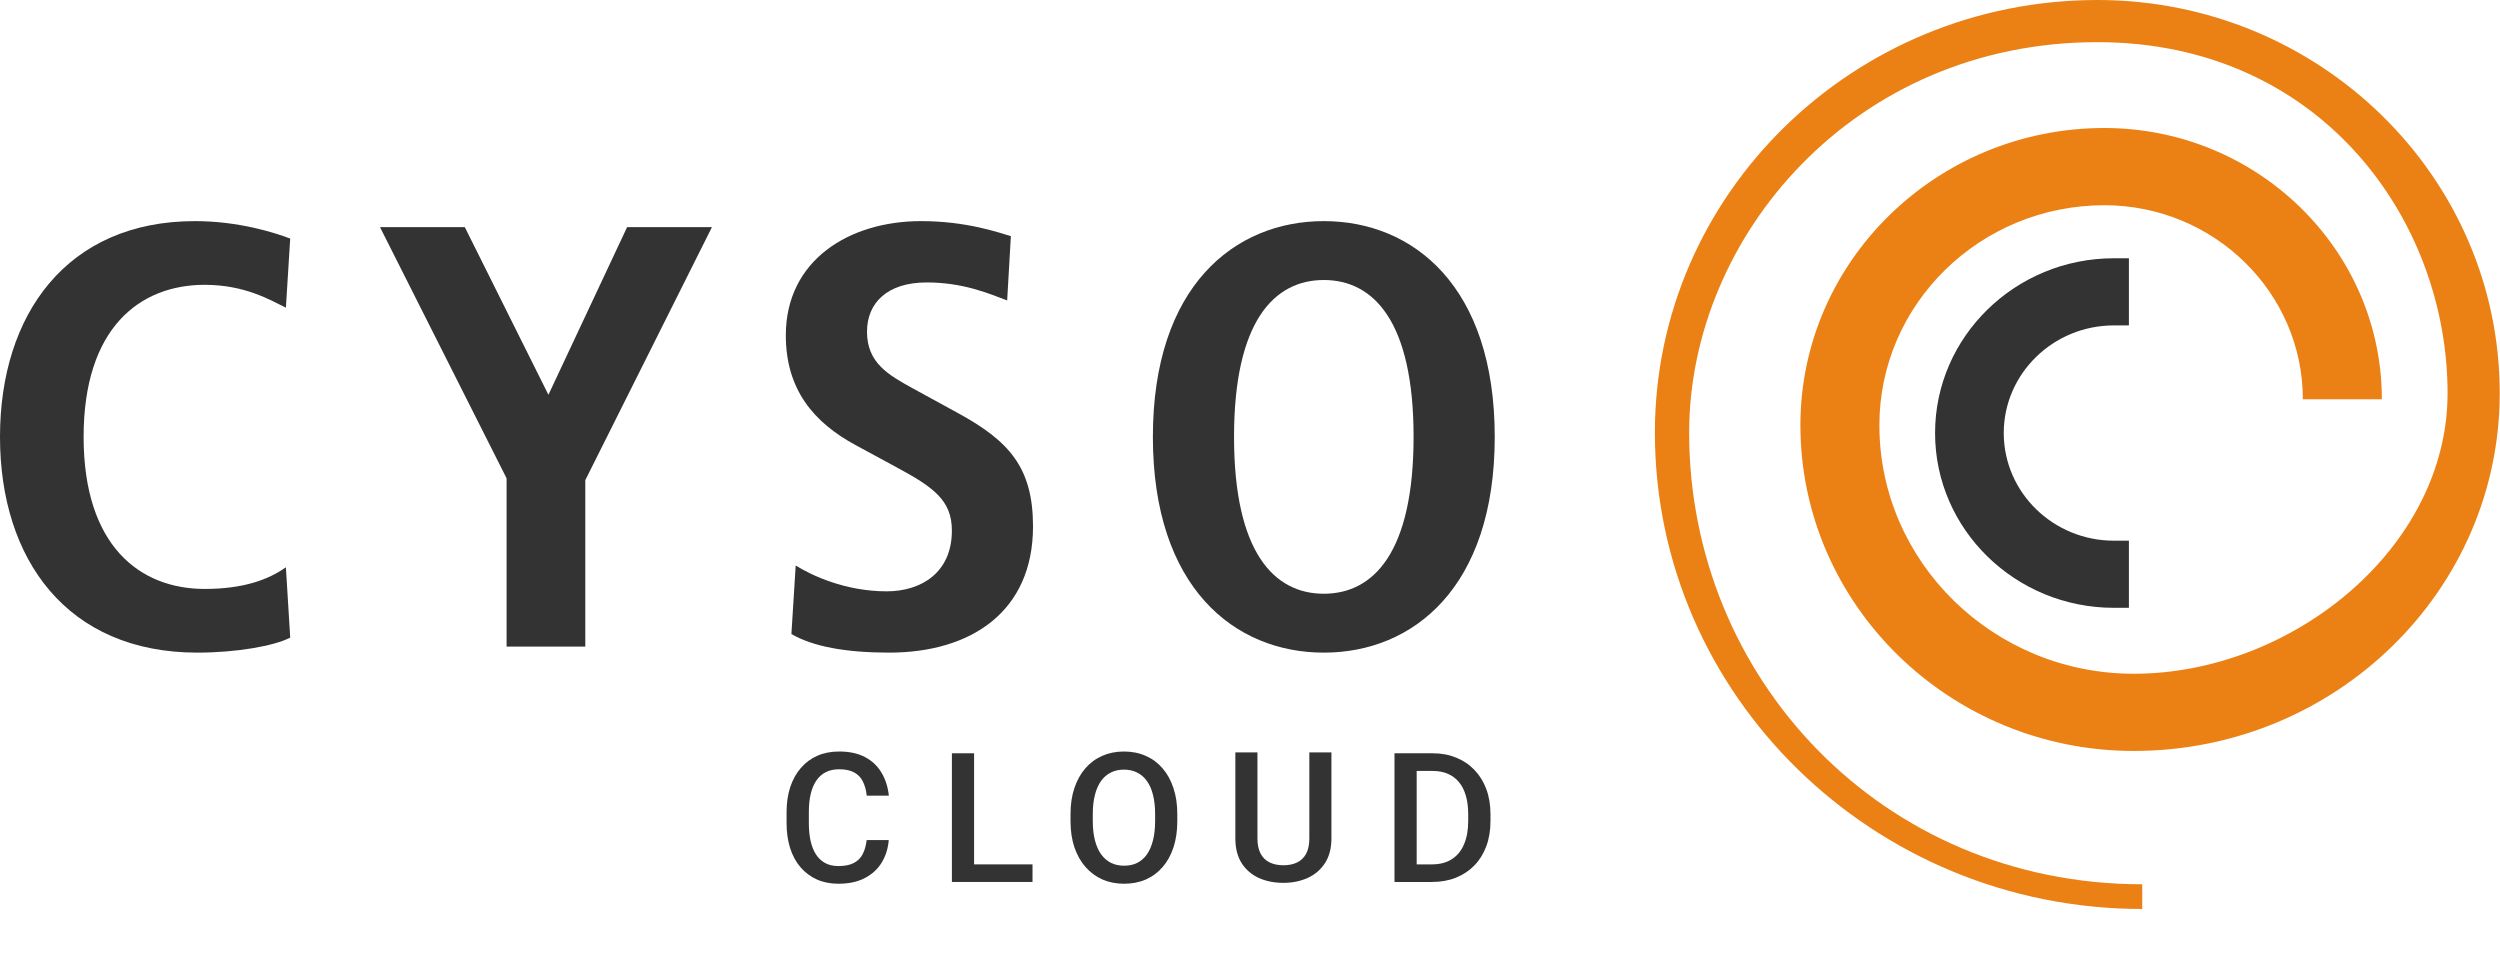 <svg xmlns="http://www.w3.org/2000/svg" width="998" height="388" viewBox="0 0 998 388" fill="none"><path d="M660.63 172.7C660.63 277.56 747.9 362.87 855.18 362.87V353C751.22 353 674.31 270.54 674.31 172.7C674.31 94.47 740.1 16.83 837.3 16.83C926.02 16.83 977.07 87.41 977.07 156.97C977.07 218.72 914.96 268.96 851.78 268.96C795.8 268.96 750.25 224.43 750.25 169.71C750.25 121.3 790.53 81.93 840.05 81.93C883.74 81.93 919.3 116.68 919.3 159.39H950.84C950.84 99.68 901.14 51.1 840.05 51.1C773.14 51.1 718.72 104.31 718.72 169.71C718.72 241.43 778.41 299.78 851.78 299.78C932.35 299.78 997.89 235.72 997.89 156.97C997.89 70.42 925.84 0 837.3 0C739.88 0 660.63 77.47 660.63 172.7Z" fill="#EB8115"></path><path d="M843.87 129.89H849.86V103.1H843.87C804.5 103.1 772.48 134.4 772.48 172.87C772.48 211.34 804.5 242.64 843.87 242.64H849.86V215.84H843.87C819.62 215.84 799.9 196.56 799.9 172.87C799.9 149.18 819.63 129.9 843.87 129.9V129.89Z" fill="#333333"></path><path d="M115.85 254.53C109.46 257.88 94.25 260.53 78.79 260.53C26.76 260.53 0 223.34 0 174.4C0 125.46 26.75 88.27 77.8 88.27C95.23 88.27 109.46 92.83 115.85 95.23L114.13 122.82C107.75 119.7 97.68 113.7 81.73 113.7C55.71 113.7 33.38 130.98 33.38 174.4C33.38 217.82 55.71 235.1 81.73 235.1C96.95 235.1 107.01 231.5 114.13 226.46L115.85 254.53Z" fill="#333333"></path><path d="M202.24 190.96L151.69 90.67H185.55L218.93 157.6L250.34 90.67H284.21L233.65 191.68V258.13H202.23V190.96H202.24Z" fill="#333333"></path><path d="M317.63 225.74C323.77 229.58 337.27 236.06 353.96 236.06C367.71 236.06 379.99 228.62 379.99 211.83C379.99 199.83 372.86 194.56 357.64 186.4L341.69 177.76C324.76 168.64 313.7 155.45 313.7 133.85C313.7 103.86 338.99 88.27 367.71 88.27C385.87 88.27 398.63 92.83 403.54 94.27L402.06 119.94C394.45 117.06 384.4 112.75 369.91 112.75C354.22 112.75 346.11 120.9 346.11 132.42C346.11 144.89 354.7 149.69 364.27 154.97L382.68 165.04C402.81 176.08 412.38 186.64 412.38 210.15C412.38 244.21 387.59 260.53 354.95 260.53C337.77 260.53 324.52 258.13 315.93 253.1L317.64 225.75L317.63 225.74Z" fill="#333333"></path><path d="M492.63 174.4C492.63 128.33 508.59 111.78 528.47 111.78C548.35 111.78 564.3 128.33 564.3 174.4C564.3 220.47 548.35 237.02 528.47 237.02C508.59 237.02 492.63 220.46 492.63 174.4ZM460.23 174.4C460.23 234.62 492.87 260.53 528.47 260.53C564.07 260.53 596.7 234.62 596.7 174.4C596.7 114.18 564.06 88.27 528.47 88.27C492.88 88.27 460.23 114.18 460.23 174.4Z" fill="#333333"></path><path d="M345.969 335.356H354.79C354.508 338.72 353.567 341.72 351.968 344.354C350.368 346.965 348.121 349.024 345.228 350.529C342.335 352.035 338.818 352.788 334.677 352.788C331.502 352.788 328.644 352.223 326.103 351.094C323.562 349.941 321.387 348.318 319.575 346.224C317.764 344.107 316.376 341.555 315.411 338.567C314.47 335.58 314 332.239 314 328.546V324.277C314 320.583 314.482 317.243 315.447 314.255C316.435 311.268 317.846 308.716 319.681 306.598C321.516 304.458 323.715 302.823 326.279 301.694C328.867 300.565 331.772 300 334.995 300C339.088 300 342.546 300.753 345.369 302.258C348.192 303.764 350.38 305.846 351.932 308.504C353.508 311.162 354.473 314.208 354.826 317.643H346.004C345.769 315.432 345.251 313.538 344.452 311.962C343.675 310.386 342.523 309.186 340.994 308.363C339.465 307.516 337.465 307.092 334.995 307.092C332.972 307.092 331.208 307.469 329.702 308.222C328.197 308.974 326.938 310.08 325.927 311.538C324.915 312.997 324.151 314.797 323.633 316.937C323.139 319.054 322.892 321.477 322.892 324.206V328.546C322.892 331.134 323.116 333.486 323.562 335.603C324.033 337.697 324.739 339.497 325.68 341.002C326.644 342.508 327.867 343.672 329.349 344.495C330.831 345.319 332.607 345.73 334.677 345.73C337.195 345.73 339.229 345.331 340.782 344.531C342.358 343.731 343.546 342.566 344.346 341.037C345.169 339.485 345.71 337.591 345.969 335.356Z" fill="#333333"></path><path d="M412.179 345.06V352.082H386.386V345.06H412.179ZM388.856 300.706V352.082H379.999V300.706H388.856Z" fill="#333333"></path><path d="M469.978 324.982V327.805C469.978 331.687 469.472 335.168 468.461 338.25C467.449 341.331 466.002 343.954 464.12 346.119C462.262 348.283 460.027 349.941 457.416 351.094C454.805 352.223 451.911 352.788 448.736 352.788C445.584 352.788 442.702 352.223 440.091 351.094C437.503 349.941 435.257 348.283 433.351 346.119C431.446 343.954 429.964 341.331 428.905 338.25C427.87 335.168 427.353 331.687 427.353 327.805V324.982C427.353 321.101 427.87 317.631 428.905 314.573C429.94 311.491 431.399 308.869 433.281 306.704C435.186 304.517 437.433 302.858 440.02 301.729C442.631 300.576 445.513 300 448.665 300C451.841 300 454.734 300.576 457.345 301.729C459.957 302.858 462.203 304.517 464.085 306.704C465.967 308.869 467.414 311.491 468.425 314.573C469.46 317.631 469.978 321.101 469.978 324.982ZM461.121 327.805V324.912C461.121 322.042 460.839 319.513 460.274 317.325C459.733 315.114 458.922 313.267 457.839 311.785C456.781 310.28 455.475 309.151 453.923 308.398C452.37 307.622 450.618 307.234 448.665 307.234C446.713 307.234 444.972 307.622 443.443 308.398C441.914 309.151 440.608 310.28 439.526 311.785C438.468 313.267 437.656 315.114 437.091 317.325C436.527 319.513 436.245 322.042 436.245 324.912V327.805C436.245 330.675 436.527 333.216 437.091 335.427C437.656 337.638 438.479 339.508 439.561 341.037C440.667 342.543 441.984 343.684 443.513 344.46C445.043 345.213 446.783 345.589 448.736 345.589C450.712 345.589 452.464 345.213 453.993 344.46C455.522 343.684 456.816 342.543 457.875 341.037C458.933 339.508 459.733 337.638 460.274 335.427C460.839 333.216 461.121 330.675 461.121 327.805Z" fill="#333333"></path><path d="M522.685 300.353H531.507V334.686C531.507 338.591 530.66 341.861 528.966 344.495C527.272 347.13 524.967 349.118 522.05 350.459C519.157 351.776 515.922 352.435 512.346 352.435C508.653 352.435 505.36 351.776 502.466 350.459C499.573 349.118 497.291 347.13 495.621 344.495C493.974 341.861 493.151 338.591 493.151 334.686V300.353H501.972V334.686C501.972 337.156 502.396 339.191 503.243 340.79C504.089 342.367 505.289 343.531 506.842 344.284C508.394 345.036 510.229 345.413 512.346 345.413C514.464 345.413 516.287 345.036 517.816 344.284C519.368 343.531 520.568 342.367 521.415 340.79C522.262 339.191 522.685 337.156 522.685 334.686V300.353Z" fill="#333333"></path><path d="M571.606 352.082H560.632L560.702 345.06H571.606C574.781 345.06 577.44 344.366 579.58 342.978C581.744 341.59 583.368 339.602 584.45 337.015C585.555 334.427 586.108 331.346 586.108 327.77V324.982C586.108 322.207 585.79 319.748 585.155 317.608C584.544 315.467 583.626 313.667 582.403 312.209C581.203 310.75 579.721 309.645 577.957 308.892C576.216 308.139 574.205 307.763 571.923 307.763H560.42V300.706H571.923C575.334 300.706 578.451 301.282 581.274 302.435C584.097 303.564 586.532 305.199 588.578 307.339C590.648 309.48 592.236 312.044 593.342 315.032C594.447 318.019 595 321.36 595 325.053V327.77C595 331.463 594.447 334.804 593.342 337.791C592.236 340.779 590.648 343.343 588.578 345.483C586.508 347.601 584.038 349.235 581.168 350.388C578.322 351.517 575.134 352.082 571.606 352.082ZM565.536 300.706V352.082H556.68V300.706H565.536Z" fill="#333333"></path></svg>